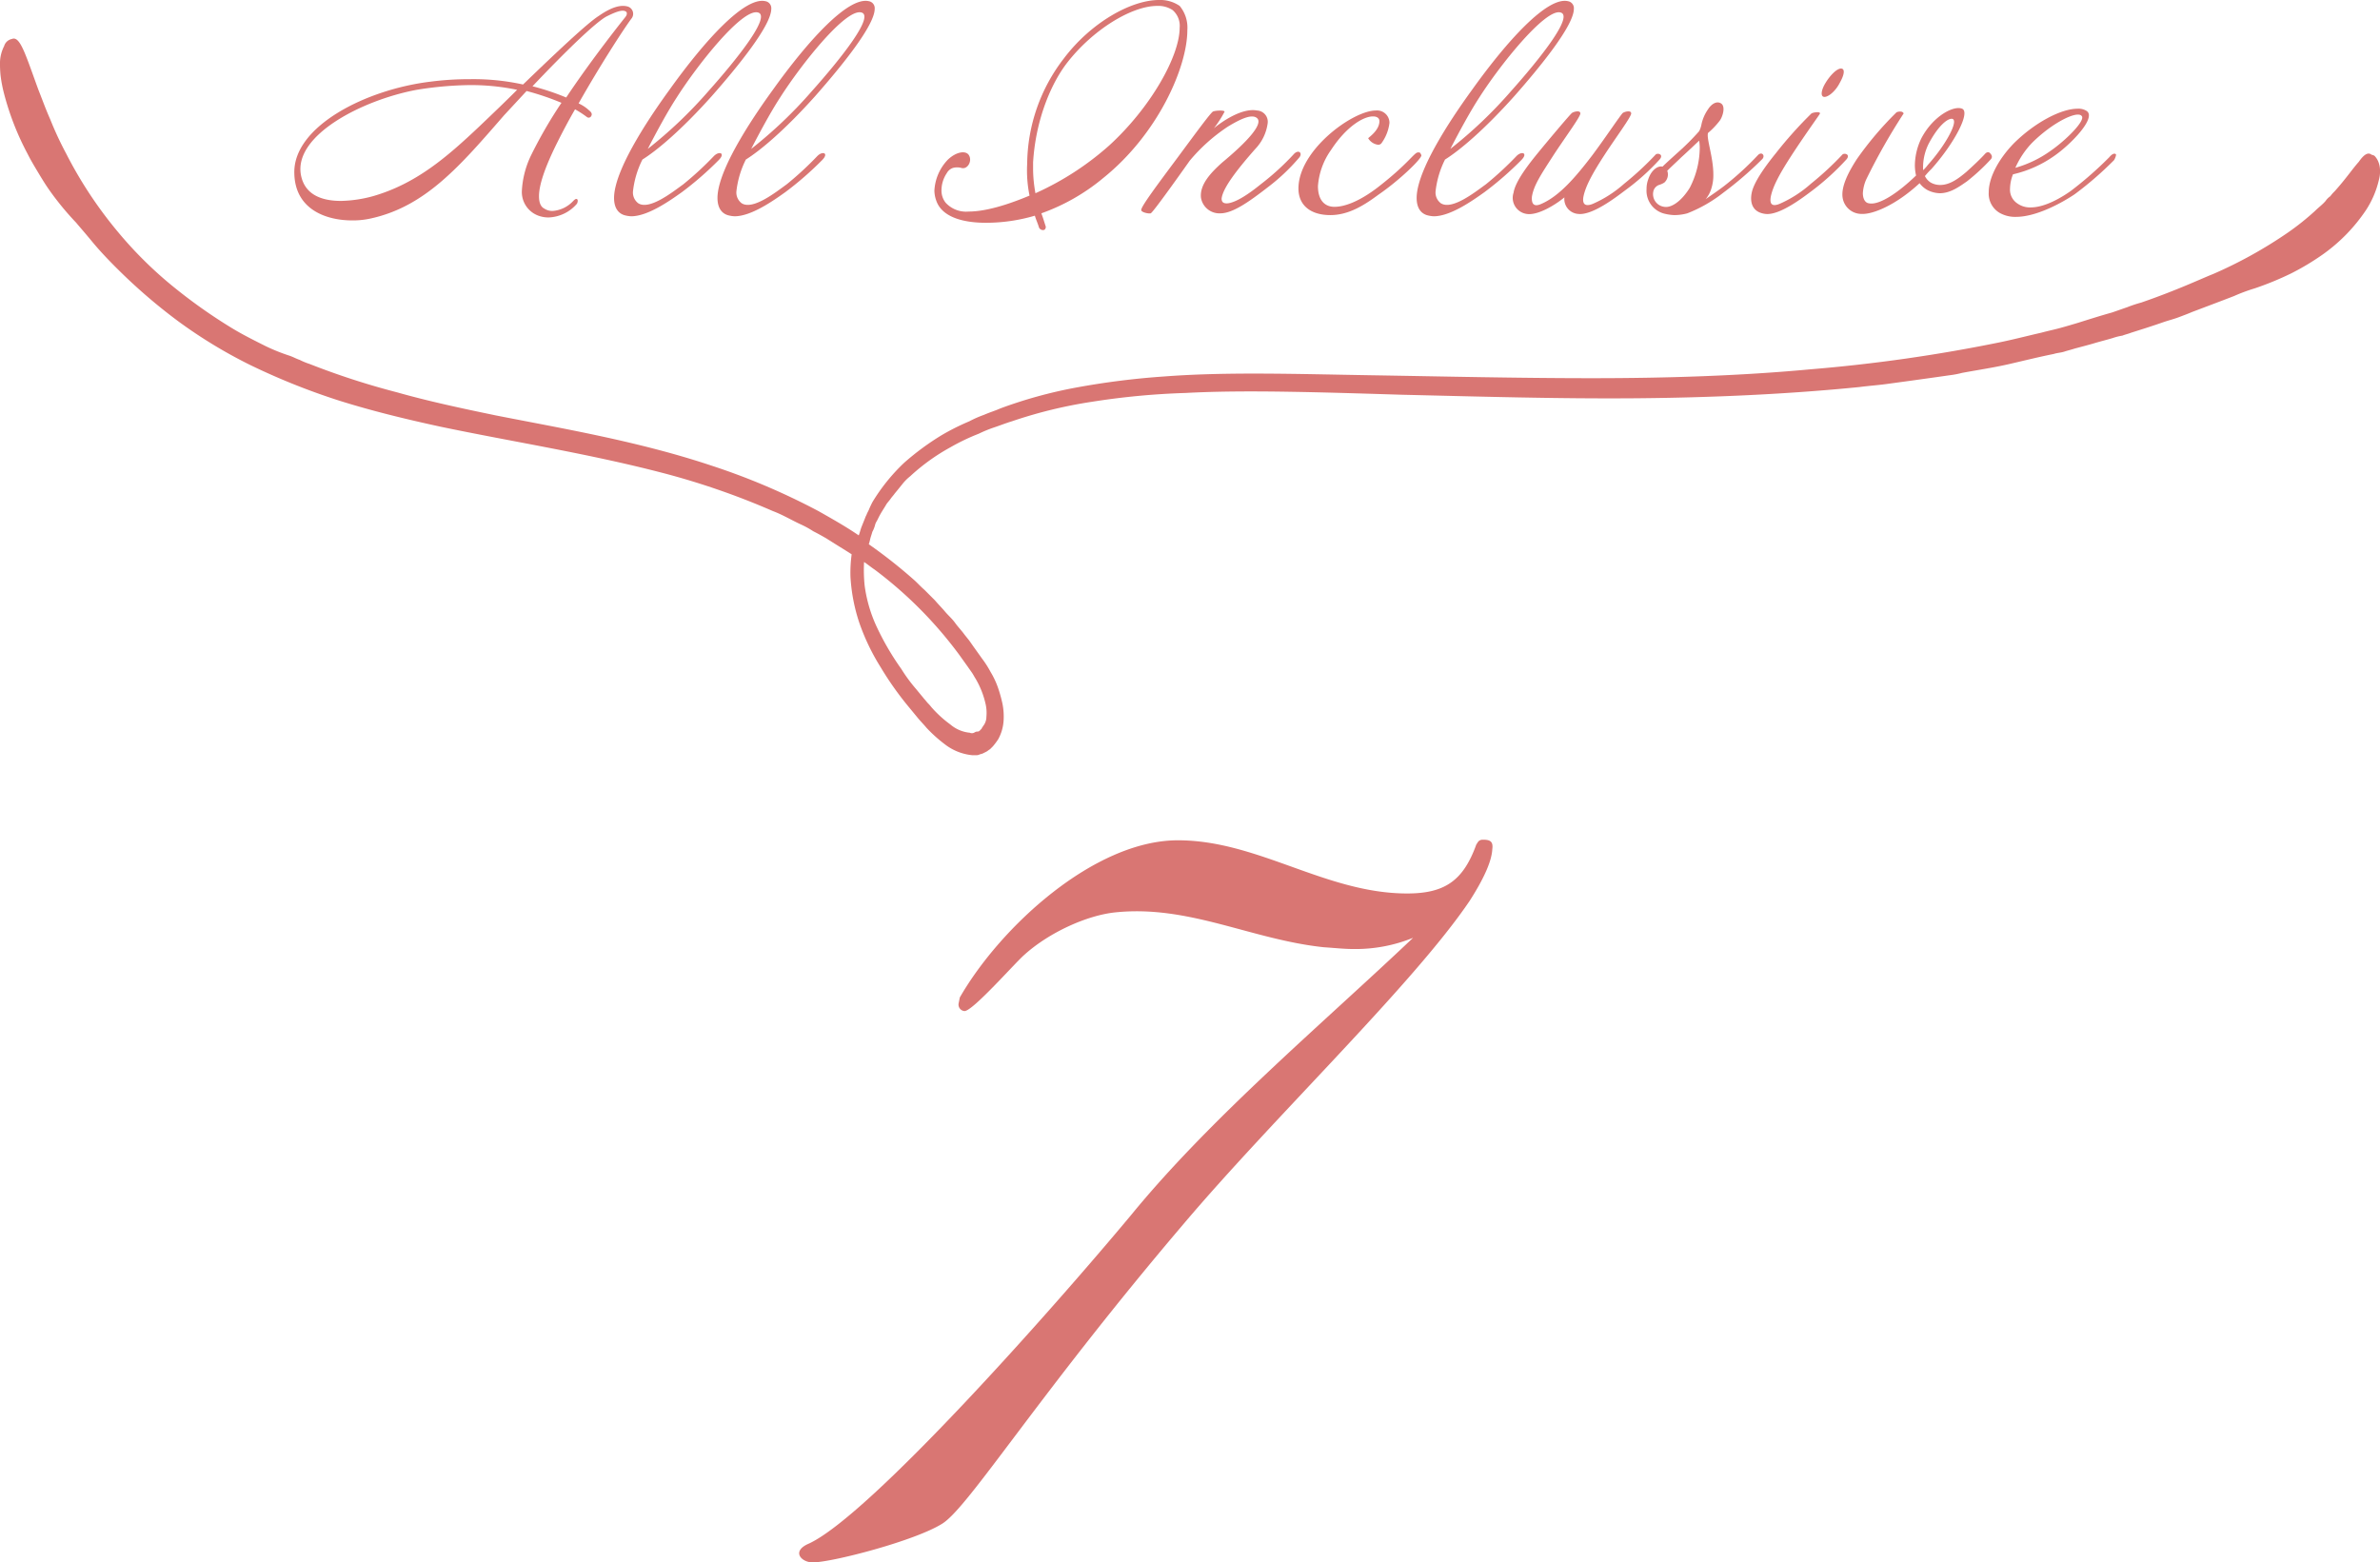 <svg id="_4" data-name="4" xmlns="http://www.w3.org/2000/svg" viewBox="0 0 402.7 264.4"><defs><style>.cls-1{fill:#d97673;}</style></defs><path class="cls-1" d="M.7,7.8A6.41,6.41,0,0,0,0,10.5a19.3,19.3,0,0,0,.1,2.3,23.73,23.73,0,0,0,.6,3.1,46.47,46.47,0,0,0,4,10.2c.5,1,1.1,2,1.7,3s1.2,2,1.9,3a48.86,48.86,0,0,0,4.6,5.6c.4.5,1.3,1.5,2.7,3.2s3.3,3.7,5.7,6a93.85,93.85,0,0,0,8.9,7.5,82.08,82.08,0,0,0,12.2,7.4,114.34,114.34,0,0,0,15,6c5.4,1.7,11.1,3.1,17.1,4.4C86.4,74.7,99.3,76.7,112,80a126.64,126.64,0,0,1,18.8,6.5c1.6.6,3.1,1.5,4.6,2.2a15.45,15.45,0,0,1,2.2,1.2c.8.4,1.5.8,2.2,1.2,1.4.9,2.9,1.8,4.3,2.7a23.58,23.58,0,0,0-.2,3.8,29.91,29.91,0,0,0,1.5,7.8,36.88,36.88,0,0,0,3.6,7.5,54.1,54.1,0,0,0,4.9,6.9l1.4,1.7c.5.6,1,1.1,1.5,1.7a24.33,24.33,0,0,0,3.4,3,9,9,0,0,0,4.3,1.6h.6a1.27,1.27,0,0,0,.6-.1c.2-.1.4-.1.6-.2l.6-.3c.2-.1.4-.3.6-.4l.5-.5a12.49,12.49,0,0,0,.9-1.2,7.5,7.5,0,0,0,.9-3,11,11,0,0,0-.2-3.1,22.88,22.88,0,0,0-.8-2.8,14.24,14.24,0,0,0-1.2-2.5,16.44,16.44,0,0,0-1.4-2.2l-1.5-2.1-.7-1-.8-1c-.5-.7-1.1-1.3-1.6-2s-1.2-1.3-1.7-1.9-1.2-1.3-1.7-1.9l-1.8-1.8c-.7-.6-1.2-1.2-1.9-1.8a84.51,84.51,0,0,0-7.5-5.9l.1-.3.1-.4c.1-.5.3-1,.4-1.4a5,5,0,0,0,.5-1.3,3.33,3.33,0,0,1,.3-.6l.3-.6c.4-.8.9-1.5,1.3-2.2.2-.3.5-.6.7-.9s.5-.6.7-.9c.5-.6.9-1.1,1.3-1.6a8,8,0,0,1,1.3-1.3,34.28,34.28,0,0,1,6.8-4.9,35.88,35.88,0,0,1,4.8-2.3,21.76,21.76,0,0,1,2.7-1.1c.9-.3,1.9-.7,2.9-1A78.48,78.48,0,0,1,184.7,68a126.4,126.4,0,0,1,15.9-1.5c5.6-.3,11.6-.3,17.7-.2s12.4.3,18.9.5c12.9.3,26.2.7,39.3.6s26.1-.7,38.1-1.9c1.5-.2,3-.3,4.5-.5l4.4-.6,4.3-.6,2.1-.3a15.52,15.52,0,0,0,2.1-.4c2.7-.5,5.4-.9,8-1.5s5-1.2,7.5-1.7c.6-.2,1.2-.2,1.8-.4s1.1-.3,1.7-.5c1.1-.3,2.3-.6,3.3-.9s2.2-.6,3.2-.9a9.36,9.36,0,0,1,1.6-.4c.5-.2,1-.3,1.5-.5,1.9-.6,3.8-1.2,5.5-1.8.9-.3,1.7-.5,2.5-.8s1.6-.6,2.3-.9c2.9-1.1,5.3-2,7.1-2.7a29.85,29.85,0,0,1,3.5-1.3,52.23,52.23,0,0,0,6.1-2.5,42.13,42.13,0,0,0,5.5-3.3,28.86,28.86,0,0,0,7.2-7.4,15.85,15.85,0,0,0,2.2-5.1,5.24,5.24,0,0,0,.2-1.7,3.73,3.73,0,0,0-.2-1.2,3.12,3.12,0,0,0-.7-1.2,1,1,0,0,0-.5-.2c-.6-.5-1.3-.1-2.2,1.2-1,1.1-2.2,2.9-4.1,5a5.72,5.72,0,0,0-.7.8,3,3,0,0,0-.8.8c-.5.6-1.2,1.1-1.8,1.7a44.28,44.28,0,0,1-4.5,3.6,74.94,74.94,0,0,1-12.8,7.1c-1.8.7-6,2.7-12.1,4.8a22.5,22.5,0,0,0-2.4.8c-.9.3-1.7.6-2.6.9-1.8.5-3.7,1.1-5.6,1.7-1,.3-2,.6-3.1.9s-2.1.5-3.2.8c-2.2.5-4.5,1.1-6.9,1.6a270.7,270.7,0,0,1-32.2,4.6C294.5,63.6,282,64,269.4,64s-25.3-.3-37.6-.5-24.1-.6-34.7.2A132.3,132.3,0,0,0,182,65.6a77.33,77.33,0,0,0-12.7,3.5c-.9.4-1.9.7-2.8,1.1a18.89,18.89,0,0,0-2.5,1.1,39.43,39.43,0,0,0-4.6,2.3,44.43,44.43,0,0,0-6.4,4.7,31.69,31.69,0,0,0-5.4,6.7c-.2.4-.4.8-.6,1.3l-.3.6c-.1.3-.2.4-.3.7l-.6,1.5c-.2.5-.3,1-.5,1.5h0c-2.2-1.5-4.5-2.8-6.8-4.1a114.37,114.37,0,0,0-18.1-7.7c-12.3-4.1-24.8-6.2-36.5-8.5-5.8-1.2-11.4-2.4-16.7-3.9a128.63,128.63,0,0,1-14.8-4.8,12.2,12.2,0,0,1-1.7-.7c-.6-.2-1.1-.5-1.7-.7a32.34,32.34,0,0,1-4-1.6c-2-1-4-2-5.8-3.1a89,89,0,0,1-9.4-6.6A67.41,67.41,0,0,1,20,39.3,70.79,70.79,0,0,1,11.2,26a57.7,57.7,0,0,1-2.7-5.8c-.8-1.8-1.4-3.5-2-5C4.3,9.2,3.4,6,2,6.6A1.71,1.71,0,0,0,.7,7.8ZM146.2,95.1c.6.4,1.2.9,1.8,1.3a69.71,69.71,0,0,1,14.3,14.4l1.5,2.1c.2.3.5.7.7,1s.4.7.6,1a14.85,14.85,0,0,1,1.7,4.4,6.89,6.89,0,0,1,.1,2,2.46,2.46,0,0,1-.5,1.5c-.1.1-.1.2-.2.3s-.1.3-.2.3c-.2.2-.3.4-.6.4s-.4.1-.6.2-.5.1-.7,0a5.93,5.93,0,0,1-3.3-1.4,19.28,19.28,0,0,1-3-2.7c-.2-.2-.4-.5-.7-.8s-.5-.6-.7-.8l-1.4-1.7a27,27,0,0,1-2.5-3.4,45.59,45.59,0,0,1-4.1-7,24,24,0,0,1-2.1-7.1A26,26,0,0,1,146.2,95.1Z"/><path class="cls-1" d="M248.7,152.4c-9.5,14.1-33.2,36.7-48.5,54.8-24.5,28.8-36.2,47.7-40.7,50.6s-18.7,6.6-22,6.6c-1.9,0-3.7-1.9-.6-3.2,10.3-4.8,41-39.4,54.5-55.6,13.5-16.5,32.2-32.2,47.7-46.9a25.84,25.84,0,0,1-10.1,1.9c-1.6,0-3.4-.2-5-.3-12.3-1.3-22.8-7.2-35.3-5.9-4.8.5-11.2,3.4-15.4,7.2-1.6,1.4-8.7,9.5-10.1,9.5a1.1,1.1,0,0,1-1-1.3l.2-1c6.9-12,22.8-26.6,36.9-26.6,13.6,0,25,9,38.8,9,6.4,0,9.5-2.2,11.7-8.3.2-.2.3-.8,1.1-.8,1.1,0,1.8.2,1.6,1.6C252.4,145.8,251,148.8,248.7,152.4Z"/><path class="cls-1" d="M97.9,17.5a6.67,6.67,0,0,1,1.8,1.2c.5.4.5.7.3,1a.48.48,0,0,1-.7.1,17.37,17.37,0,0,0-2-1.3c-1.1,1.9-2.1,3.8-3,5.6-2.2,4.4-3.1,7.3-3.1,9.1q0,1.65.9,2.1a2.5,2.5,0,0,0,1.4.4A5.28,5.28,0,0,0,97,34q.45-.45.6-.3c.2,0,.2.5,0,.8a6.63,6.63,0,0,1-4.8,2.3,5.08,5.08,0,0,1-1.7-.3,4.26,4.26,0,0,1-2.8-4.2,15.69,15.69,0,0,1,1.5-5.9,76.86,76.86,0,0,1,5.2-9,44.36,44.36,0,0,0-5.9-2l-3.8,4.1C77.9,28,72,35,62.6,37a13.86,13.86,0,0,1-3,.3c-4.5,0-9.7-1.9-9.8-8C49.6,21.4,61.9,15.1,73,13.8a50.29,50.29,0,0,1,6.5-.4,39,39,0,0,1,9,.9C94.2,8.8,99.4,3.9,101.3,2.7c2.3-1.6,3.8-1.9,4.9-1.6a1.29,1.29,0,0,1,.6,2.1C105.4,5.1,101.4,11.3,97.9,17.5ZM79.4,14.4a59.82,59.82,0,0,0-8.9.8c-9.1,1.7-20.7,7.6-19.6,14.3.6,3.5,3.6,4.5,6.8,4.5a21.9,21.9,0,0,0,5.4-.8c7.3-2.1,12.5-6.6,18-11.8,2.1-2,4.3-4.1,6.4-6.2A38.25,38.25,0,0,0,79.4,14.4ZM102.6,2.8c-2,1.1-7.3,6.3-12.5,11.8a41.43,41.43,0,0,1,5.7,1.9c4.4-6.6,9.6-13.1,10-13.6s.3-.9,0-1C105.2,1.6,104,2.1,102.6,2.8Z"/><path class="cls-1" d="M130.5,1.5c0,2.8-5.6,9.7-10.1,14.8-5.2,5.8-9.3,9.2-11.7,10.7a15.81,15.81,0,0,0-1.6,5.4,2.26,2.26,0,0,0,.9,2c1.9,1.2,5.8-1.9,7.6-3.2a54.63,54.63,0,0,0,5.2-4.8c.9-.9,2-.5.8.7a55.34,55.34,0,0,1-6.2,5.4c-2.1,1.5-5.8,4.1-8.6,4.1a5,5,0,0,1-1.2-.2c-1.2-.4-1.7-1.5-1.7-2.9,0-5.2,7.2-15.3,9.3-18.2C119.2,6.9,126-.6,129.5.2A1.2,1.2,0,0,1,130.5,1.5Zm-16,15c-1.5,2.3-3.3,5.6-4.9,8.7a74.78,74.78,0,0,0,10.2-9.7c5-5.6,10.8-12.9,8.4-13.4C125.5,1.5,118,11,114.5,16.5Z"/><path class="cls-1" d="M148,1.5c0,2.8-5.6,9.7-10.1,14.8-5.2,5.8-9.3,9.2-11.7,10.7a15.81,15.81,0,0,0-1.6,5.4,2.26,2.26,0,0,0,.9,2c1.9,1.2,5.8-1.9,7.6-3.2a54.63,54.63,0,0,0,5.2-4.8c.9-.9,2-.5.8.7a55.34,55.34,0,0,1-6.2,5.4c-2.1,1.5-5.8,4.1-8.6,4.1a5,5,0,0,1-1.2-.2c-1.2-.4-1.7-1.5-1.7-2.9,0-5.2,7.2-15.3,9.3-18.2C136.7,6.9,143.5-.6,147,.2A1.2,1.2,0,0,1,148,1.5Zm-16,15c-1.5,2.3-3.3,5.6-4.9,8.7a74.78,74.78,0,0,0,10.2-9.7c5-5.6,10.8-12.9,8.4-13.4C143,1.5,135.5,11,132,16.5Z"/><path class="cls-1" d="M200.9,5.1c0,6.3-5,17.6-14.2,25a34.33,34.33,0,0,1-10.5,6c.3.8.5,1.5.7,2.1a.57.57,0,0,1-.2.7.74.74,0,0,1-.9-.4c-.2-.7-.5-1.3-.7-2a29.27,29.27,0,0,1-8.3,1.2c-3.5,0-7-.8-8.2-3.3a5.37,5.37,0,0,1-.5-2.1,8.14,8.14,0,0,1,2.3-5.3c1.5-1.4,3-1.5,3.5-.8.7,1-.2,2.6-1.3,2.2a2.85,2.85,0,0,0-1.3,0,1.86,1.86,0,0,0-1.1.9,5.23,5.23,0,0,0-.9,2.9,3.32,3.32,0,0,0,.7,2.1,4.7,4.7,0,0,0,3.9,1.5c2.8,0,6.5-1.1,10.3-2.7a21.19,21.19,0,0,1-.4-5.4A29.56,29.56,0,0,1,180,9.9C184.6,3.8,191.4,0,196.1,0a5.78,5.78,0,0,1,3.5,1A5.73,5.73,0,0,1,200.9,5.1ZM195.8,1c-4.3,0-10.9,4-15.3,9.7-2.9,3.8-5.3,10-5.7,16.8v1.3a23.37,23.37,0,0,0,.4,3.9,48.75,48.75,0,0,0,12.5-8.1c7-6.4,11.9-15.1,11.9-19.9a3.51,3.51,0,0,0-1.2-3A4.41,4.41,0,0,0,195.8,1Z"/><path class="cls-1" d="M214.5,31.7c-3.1,2.4-5.9,4.4-8,4.4a3.15,3.15,0,0,1-3.3-2.7c-.2-2.2,1.7-4.2,3.6-5.9,4.1-3.4,7-6.5,5.9-7.5-.9-.8-2.9.2-4.9,1.4a29.74,29.74,0,0,0-6.5,5.8s-6.2,8.8-6.6,8.9-1.7-.2-1.6-.6c.1-.7,2.4-3.8,6.2-8.9,3.4-4.6,5.4-7.3,5.9-7.7.3-.2,2-.3,2,0a18.5,18.5,0,0,1-1.8,2.8c1.2-1,4.7-3.5,7.3-3a1.91,1.91,0,0,1,1.8,2.1,7.75,7.75,0,0,1-2.1,4.4c-3,3.4-5.5,6.6-5.7,8.4,0,.5.2.9,1.1.8,1.4-.2,3.4-1.5,5.5-3.2a44.51,44.51,0,0,0,5.6-5.1c.8-.9,1.6-.2.9.6A33.41,33.41,0,0,1,214.5,31.7Z"/><path class="cls-1" d="M240.5,26.3c0,.6-3.7,4.2-7.2,6.6-2.3,1.7-5,3.5-8.2,3.5-3.4,0-5.4-1.7-5.4-4.5,0-6.5,9.2-13.2,13.1-13.2a2.1,2.1,0,0,1,2.3,2.1,7.31,7.31,0,0,1-1.4,3.5.76.76,0,0,1-.5.2,2.29,2.29,0,0,1-1.7-1.1c0-.1,1.9-1.3,1.9-2.9,0-.5-.4-.8-1.1-.8-1.6,0-4.5,1.7-7.1,5.7a12,12,0,0,0-2.2,6.1c0,2.2,1,3.5,2.8,3.5s4.3-1,7.2-3.2c5.2-4,6.3-6,6.9-6h.3A.91.91,0,0,1,240.5,26.3Z"/><path class="cls-1" d="M266.3,1.5c0,2.8-5.6,9.7-10.1,14.8-5.2,5.8-9.3,9.2-11.7,10.7a15.81,15.81,0,0,0-1.6,5.4,2.26,2.26,0,0,0,.9,2c1.9,1.2,5.8-1.9,7.6-3.2a54.63,54.63,0,0,0,5.2-4.8c.9-.9,2-.5.8.7a55.34,55.34,0,0,1-6.2,5.4c-2.1,1.5-5.8,4.1-8.6,4.1a5,5,0,0,1-1.2-.2c-1.2-.4-1.7-1.5-1.7-2.9,0-5.2,7.2-15.3,9.3-18.2C255,6.9,261.8-.6,265.3.2A1.2,1.2,0,0,1,266.3,1.5Zm-16,15c-1.5,2.3-3.3,5.6-4.9,8.7a74.78,74.78,0,0,0,10.2-9.7c5-5.6,10.8-12.9,8.4-13.4C261.4,1.5,253.8,11,250.3,16.5Z"/><path class="cls-1" d="M275,32.2c-1.6,1.2-5.6,4.3-8,4a2.53,2.53,0,0,1-2.3-2.8c-1.7,1.4-4.6,3.1-6.4,2.8a2.75,2.75,0,0,1-2.2-3.6c.3-2,2.8-5.1,4.1-6.7,1.8-2.2,5.5-6.6,5.8-6.8s1.4-.5,1.4.1-2.7,4.2-4.7,7.3-3.2,4.9-3.5,6.8c-.1,1.4.5,1.7,1.6,1.2,3-1.3,5.7-4.4,8.6-8.2,2.1-2.8,4.9-7,5.2-7.2s1.4-.5,1.4.1-2.7,4.2-4.7,7.3-3.1,5.2-3.4,6.9c-.2,1.4.6,1.5,1.6,1.1a19.94,19.94,0,0,0,5.3-3.4,51.93,51.93,0,0,0,5.3-4.9c.3-.4,1.5-.1.7.8A38.82,38.82,0,0,1,275,32.2Z"/><path class="cls-1" d="M291.6,32.6a23.83,23.83,0,0,1-6.1,3.5,8.33,8.33,0,0,1-2.2.3,7.72,7.72,0,0,1-1.5-.2,4,4,0,0,1-3.2-4.2,4.67,4.67,0,0,1,.3-1.7c.5-1.5,1.6-2.3,2.4-2.1.6-.6,1.5-1.4,2.6-2.4a40.73,40.73,0,0,0,3.6-3.6,4.23,4.23,0,0,0,.4-1.2,7,7,0,0,1,1.1-2.5c.5-.8,1.4-1.5,2.2-1s.3,2.2-.2,2.9a13.15,13.15,0,0,1-2,2.1c-.3.9.9,4.1.9,7a7.46,7.46,0,0,1-.4,2.6,5.07,5.07,0,0,1-.9,1.6c1-.7,2.5-1.7,3.6-2.6a50,50,0,0,0,5.2-4.8c.7-.8,1.4.1.7.7A60.14,60.14,0,0,1,291.6,32.6Zm-4.1-8.8s-2.1,2-3,2.8c-.5.5-1.6,1.5-2.4,2.3a1.83,1.83,0,0,1-.5,2,3.55,3.55,0,0,1-.9.4,1.53,1.53,0,0,0-.9.9,2.16,2.16,0,0,0,1.8,2.8c1.1.2,2.8-.8,4.3-3.2a14.94,14.94,0,0,0,1.7-6.9A8,8,0,0,0,287.5,23.8Z"/><path class="cls-1" d="M306.7,32.2c-1.6,1.2-5.6,4.3-8,4s-2.6-2.2-2.3-3.6c.4-2,2.8-5.1,4.1-6.7a69.78,69.78,0,0,1,6-6.7c.3-.2,1.7-.4,1.4.1-.6.9-2.9,4.1-4.9,7.2s-3.1,5.2-3.4,6.9c-.2,1.4.5,1.5,1.5,1.1a19.94,19.94,0,0,0,5.3-3.4,51.93,51.93,0,0,0,5.3-4.9c.3-.4,1.5-.1.7.8A43.08,43.08,0,0,1,306.7,32.2ZM311.3,14c-.7,1.4-1.9,2.4-2.6,2.4s-.6-1.1.2-2.4,1.9-2.4,2.6-2.4S312.1,12.6,311.3,14Z"/><path class="cls-1" d="M336.9,26.9a33.72,33.72,0,0,1-4.1,3.8c-1.3.9-2.8,2-4.6,2a4.92,4.92,0,0,1-2-.5,4.07,4.07,0,0,1-1.4-1.2c-4.1,3.8-8,5.3-9.8,5.2a3.23,3.23,0,0,1-3.2-2.6c-.4-2,1.1-4.7,2.4-6.7a56.64,56.64,0,0,1,6.7-7.9c.2-.1,1-.3,1.2.2a104.14,104.14,0,0,0-6.3,11.1,6.53,6.53,0,0,0-.6,2.4c0,.8.3,1.6,1,1.7,1.8.4,5.1-1.9,8-4.7A7.93,7.93,0,0,1,324,28a10.72,10.72,0,0,1,1.1-4.6c2-3.8,5.5-5.6,6.9-5s-1.2,5.7-5.2,10.2a12,12,0,0,0-1.1,1.2,2.66,2.66,0,0,0,1,1.1,3.17,3.17,0,0,0,1.6.4c1.7,0,3.2-1.2,4.4-2.2,1-.9,2.4-2.2,3.2-3.1.3-.3.6-.3.8-.1C337.1,26.3,337.1,26.6,336.9,26.9Zm-10.5-2.7a8.89,8.89,0,0,0-1,4.6,6.47,6.47,0,0,0,.8-.9c2.8-3.1,5-7,4.3-7.7C330.1,19.8,328.4,20.5,326.4,24.2Z"/><path class="cls-1" d="M357.7,27.1a58,58,0,0,1-6.7,5.8c-2.1,1.4-6.4,3.8-9.9,3.8a5.3,5.3,0,0,1-2.8-.7,3.77,3.77,0,0,1-1.8-3.5c0-2.4,1.6-5.5,4.2-8.2,3.5-3.5,8-5.9,10.8-5.9a2.54,2.54,0,0,1,1.6.4c1.6,1.2-2.7,5.6-5.4,7.5a19.72,19.72,0,0,1-7.1,3.2,6.87,6.87,0,0,0-.5,2.4,2.79,2.79,0,0,0,1.2,2.5,3.69,3.69,0,0,0,2.3.7c2.5,0,5.4-1.8,6.8-2.8a61.57,61.57,0,0,0,6.5-5.7c.5-.6.9-.7,1.1-.5C358.1,26.1,358,26.6,357.7,27.1Zm-13.9-2.9a14.66,14.66,0,0,0-2.8,4.2,19.26,19.26,0,0,0,6-2.9c2.6-1.8,6-5.2,5.2-5.9C351.4,18.7,347.2,20.8,343.8,24.2Z"/></svg>
